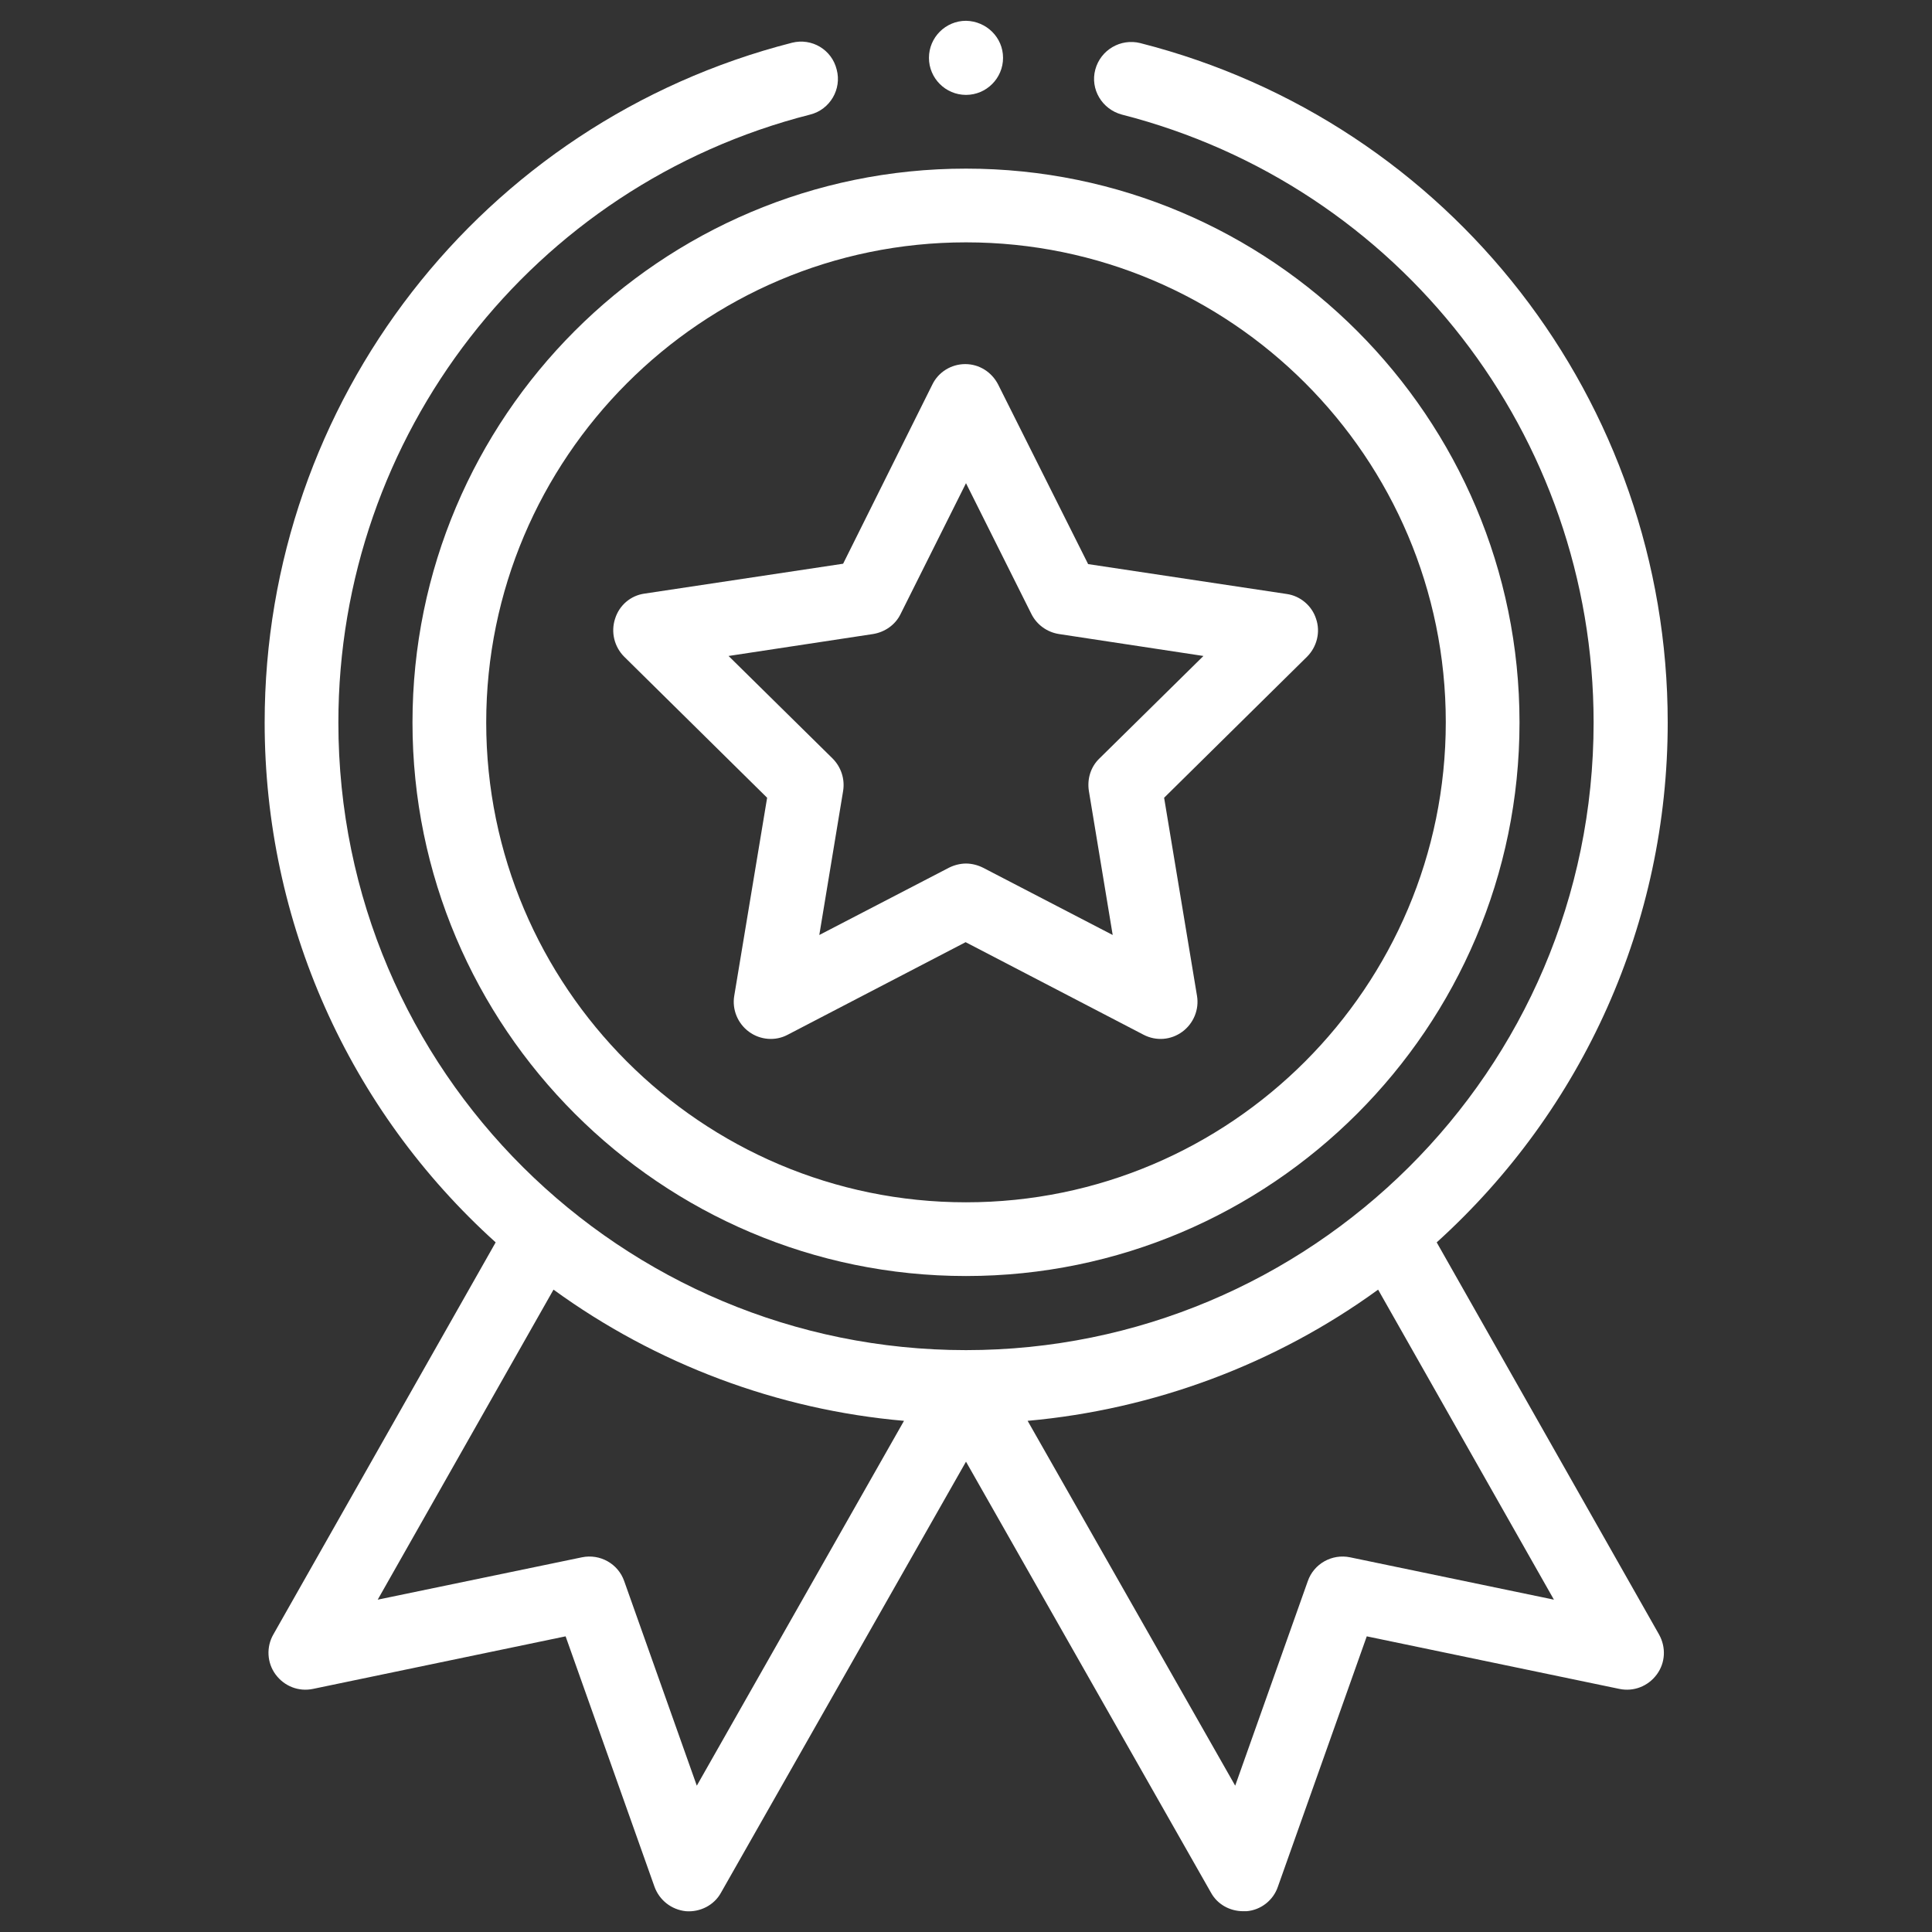 <?xml version="1.0" encoding="utf-8"?>
<!-- Generator: Adobe Illustrator 28.1.0, SVG Export Plug-In . SVG Version: 6.00 Build 0)  -->
<svg version="1.1" id="Layer_1" xmlns="http://www.w3.org/2000/svg" xmlns:xlink="http://www.w3.org/1999/xlink" x="0px" y="0px"
	 viewBox="0 0 511 511" style="enable-background:new 0 0 511 511;" xml:space="preserve">
<rect x="0" y="0" width="511" height="511" fill="#333333" stroke="none"/>
<style type="text/css">
	.st0{fill:#FFFFFF;}
</style>
<g>
	<path class="st0" d="M109.1,191.1c0,80.7,65.7,146.4,146.4,146.4s146.4-65.7,146.4-146.4S336.3,44.6,255.5,44.6
		S109.1,110.3,109.1,191.1z M255.5,64.1c70,0,126.9,56.9,126.9,126.9S325.5,318,255.5,318S128.6,261,128.6,191.1
		S185.5,64.1,255.5,64.1z"/>
	<path class="st0" d="M165.1,173.7l37.8,37.3l-8.7,52.4c-0.6,3.6,0.9,7.3,3.9,9.5c3,2.2,7,2.5,10.2,0.8l47.1-24.5l47.1,24.5
		c3.3,1.7,7.2,1.4,10.2-0.8c3-2.2,4.5-5.9,3.9-9.5l-8.7-52.4l37.8-37.3c2.6-2.6,3.6-6.5,2.4-10c-1.1-3.5-4.2-6.1-7.8-6.6l-52.5-7.9
		l-23.8-47.5c-1.7-3.3-5-5.4-8.7-5.4c-3.7,0-7.1,2.1-8.7,5.4L223,149.1l-52.5,7.9c-3.7,0.5-6.7,3.1-7.8,6.6
		C161.5,167.2,162.5,171.1,165.1,173.7z M230.9,167.7c3.1-0.5,5.9-2.4,7.3-5.3l17.3-34.6l17.3,34.6c1.4,2.8,4.1,4.8,7.3,5.3
		l38.2,5.8l-27.5,27.1c-2.3,2.2-3.3,5.4-2.8,8.6l6.3,38.1L260,229.5c-1.4-0.7-3-1.1-4.5-1.1c-1.5,0-3.1,0.4-4.5,1.1l-34.3,17.8
		l6.3-38.1c0.5-3.1-0.5-6.3-2.8-8.6l-27.5-27.1L230.9,167.7z"/>
	<path class="st0" d="M265.3,15.3c0,5.4-4.4,9.8-9.8,9.8c-5.4,0-9.8-4.4-9.8-9.8s4.4-9.8,9.8-9.8C260.9,5.6,265.3,9.9,265.3,15.3z"
		/>
	<path class="st0" d="M209.5,11.3C127.4,32.3,70,106.2,70,191.1c0,52.7,22.2,102.4,61.1,137.5L72.3,432.3c-1.9,3.3-1.7,7.5,0.6,10.6
		c2.3,3.1,6.1,4.6,9.9,3.8l66.8-13.9l23.5,66.2c1.3,3.6,4.5,6.1,8.3,6.5c3.8,0.3,7.5-1.6,9.3-4.9l64.8-114l64.8,114
		c1.7,3.1,5,4.9,8.5,4.9c0.3,0,0.6,0,0.9,0c3.8-0.3,7.1-2.9,8.3-6.5l23.5-66.2l66.8,13.9c3.8,0.8,7.6-0.7,9.9-3.8
		c2.3-3.1,2.5-7.2,0.6-10.6l-58.8-103.7c38.9-35.2,61.1-84.8,61.1-137.5c0-84.9-57.4-158.8-139.5-179.7c-5.2-1.3-10.5,1.8-11.9,7
		s1.8,10.5,7,11.9c73.5,18.8,124.8,84.9,124.8,160.8c0,92.4-75.1,166-166,166c-91,0-166-73.6-166-166c0-75.9,51.3-142.1,124.8-160.8
		c5.2-1.3,8.4-6.7,7-11.9C220,13.1,214.7,10,209.5,11.3z M184.3,472.3l-19.2-54.1c-1.6-4.6-6.4-7.3-11.2-6.3l-54,11.2l46.5-82
		c27.1,19.7,59.3,31.8,92.7,34.7L184.3,472.3z M357.1,411.9c-4.8-1-9.6,1.7-11.2,6.3l-19.2,54.1l-54.9-96.5
		c33.4-3,65.6-15,92.7-34.7l46.5,82L357.1,411.9z"/>
</g>
</svg>
